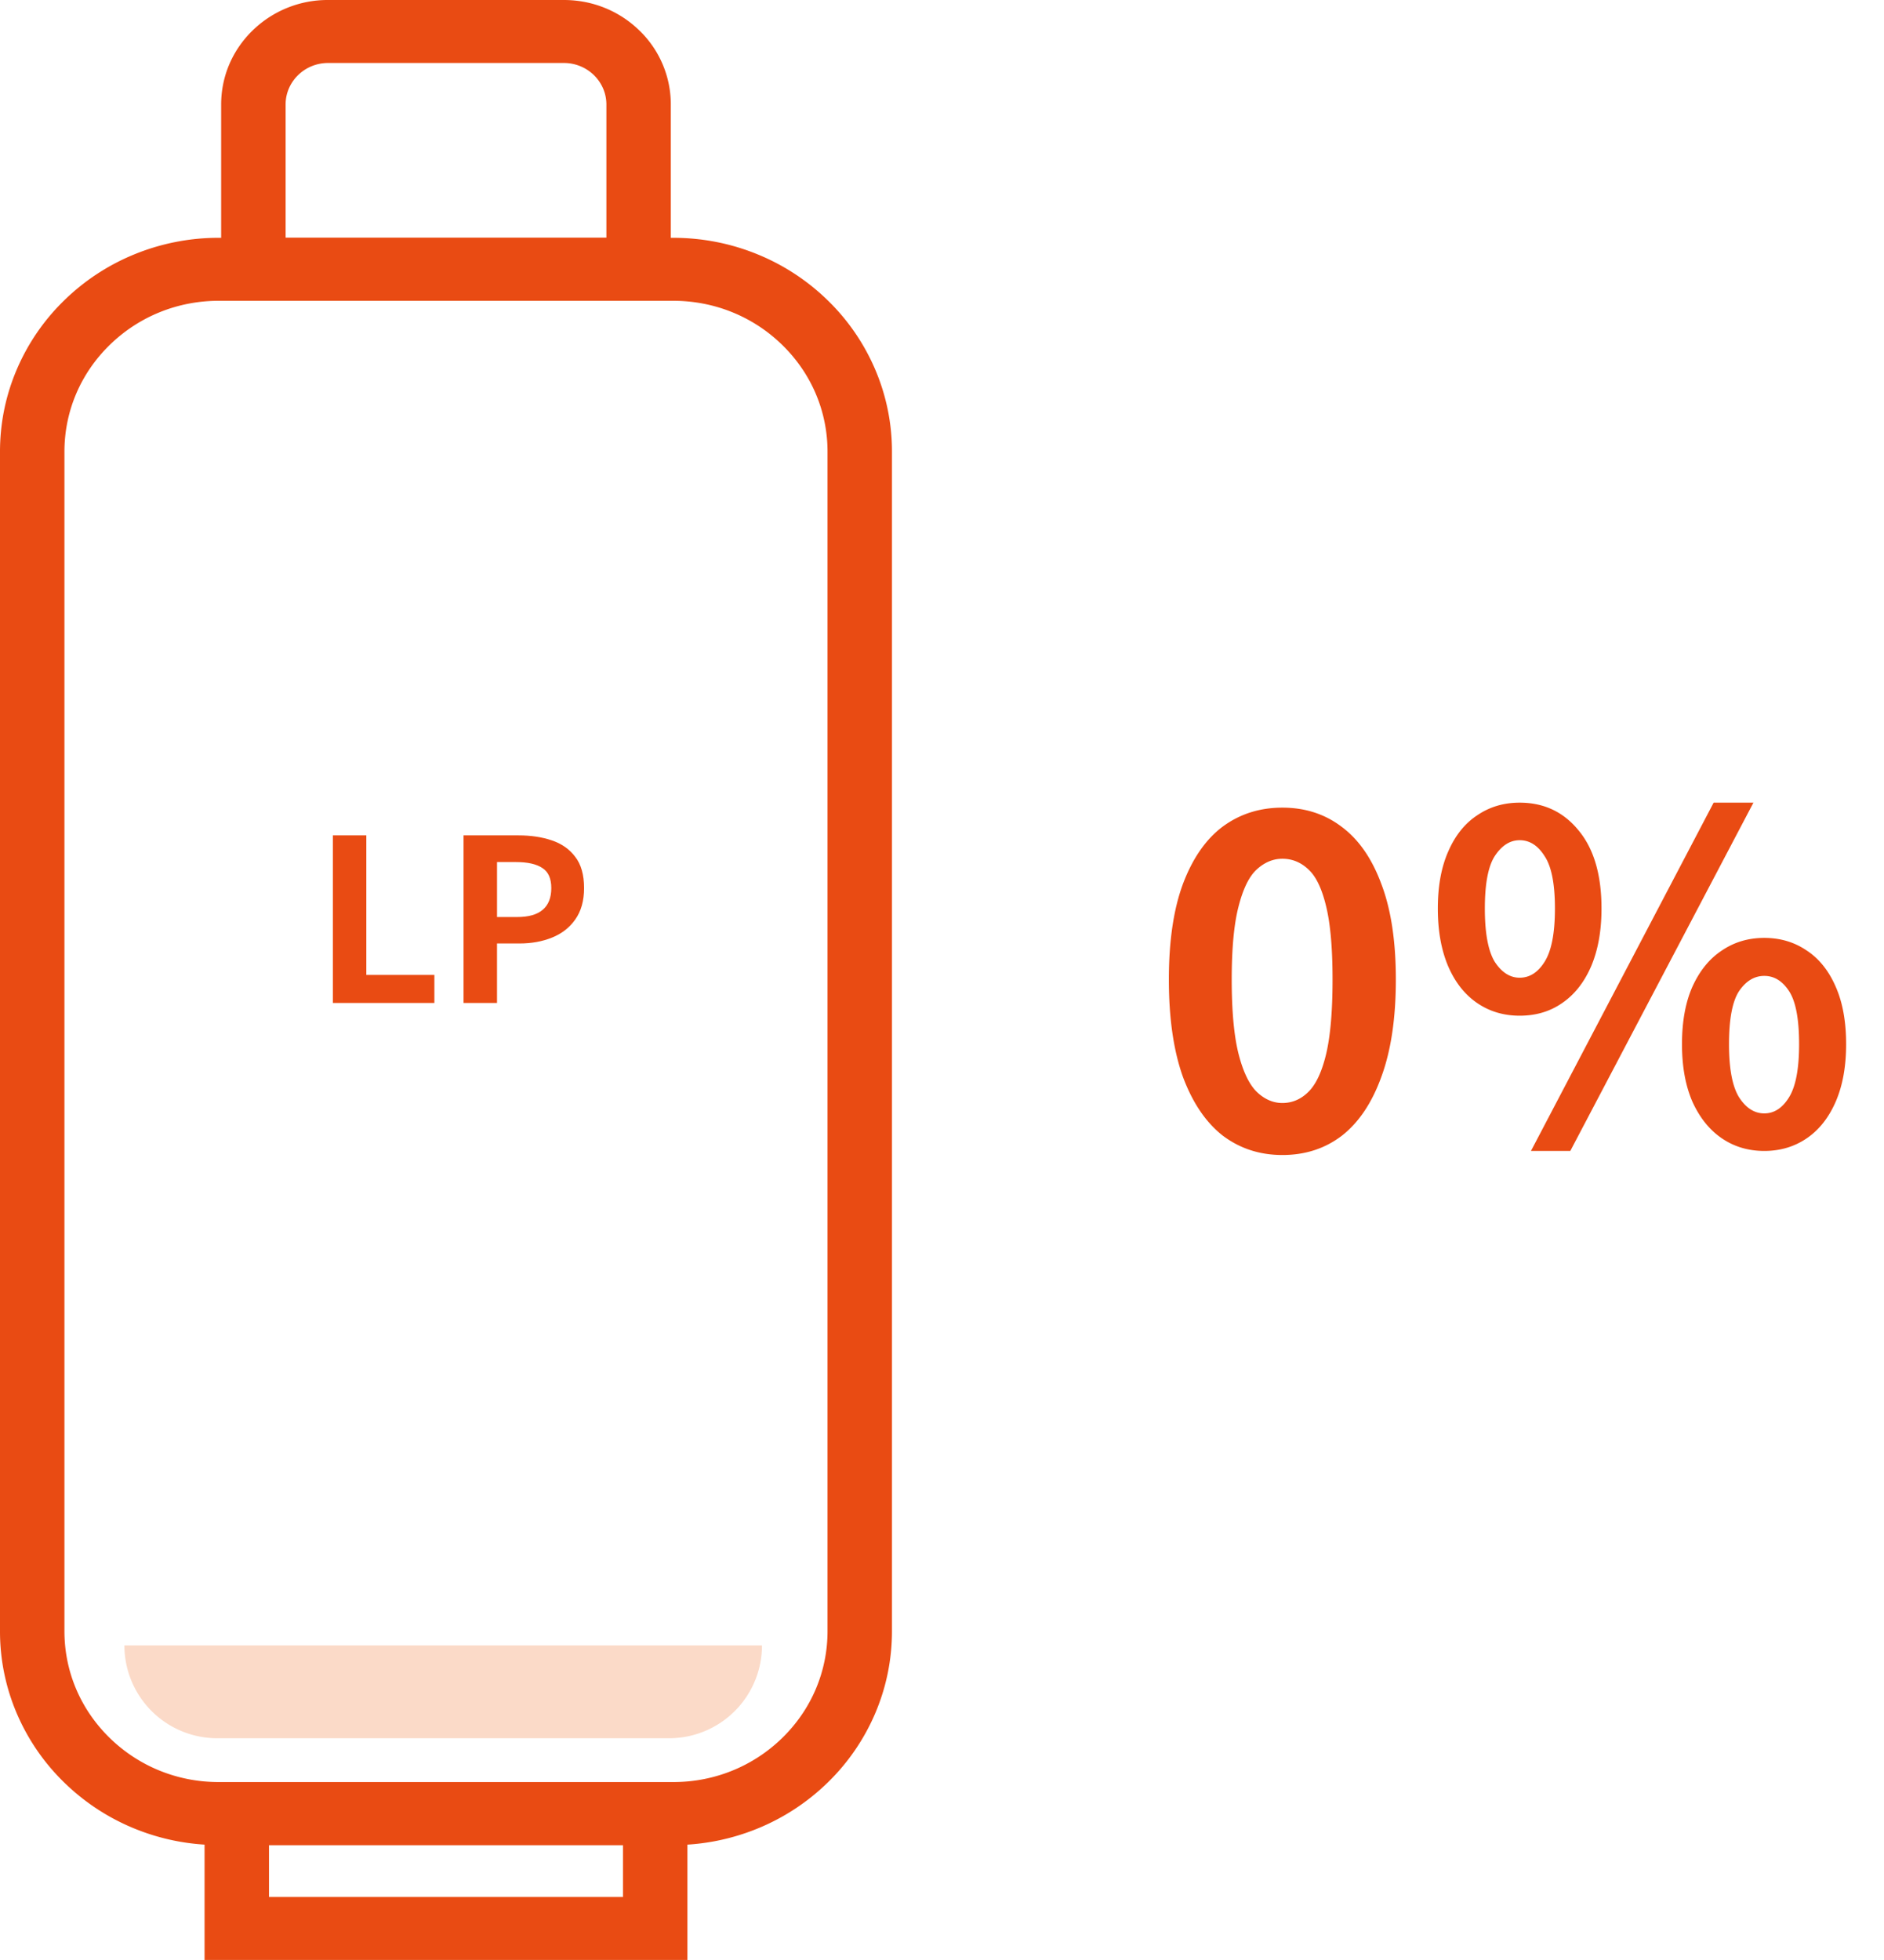 <svg width="125" height="130" fill="none" xmlns="http://www.w3.org/2000/svg"><path d="M85.082 76.608c-1.5 0-2.82-.43-3.96-1.29-1.12-.88-2-2.18-2.64-3.9-.62-1.74-.93-3.89-.93-6.45 0-2.54.31-4.65.93-6.33.64-1.7 1.52-2.97 2.64-3.81 1.14-.84 2.46-1.26 3.96-1.26 1.52 0 2.84.43 3.96 1.29 1.12.84 1.99 2.1 2.61 3.78.64 1.68.96 3.79.96 6.33 0 2.56-.32 4.71-.96 6.45-.62 1.72-1.49 3.02-2.61 3.9-1.12.86-2.44 1.29-3.96 1.29zm0-3.45c.66 0 1.24-.25 1.74-.75s.89-1.34 1.17-2.52c.28-1.2.42-2.84.42-4.92 0-2.06-.14-3.67-.42-4.83-.28-1.18-.67-2-1.17-2.46-.5-.48-1.08-.72-1.74-.72-.62 0-1.19.24-1.71.72-.5.46-.9 1.28-1.2 2.46-.3 1.16-.45 2.77-.45 4.83 0 2.08.15 3.72.45 4.92.3 1.18.7 2.02 1.2 2.52.52.5 1.09.75 1.71.75zm15.745-5.79c-1.06 0-2-.28-2.82-.84-.82-.56-1.46-1.37-1.92-2.43-.46-1.08-.69-2.36-.69-3.84s.23-2.74.69-3.78c.46-1.06 1.1-1.86 1.92-2.4.82-.56 1.76-.84 2.82-.84 1.6 0 2.9.61 3.9 1.83 1.02 1.22 1.53 2.95 1.53 5.19 0 1.48-.23 2.76-.69 3.84-.46 1.06-1.1 1.87-1.92 2.43-.8.56-1.74.84-2.82.84zm0-2.52c.66 0 1.21-.35 1.65-1.05.46-.72.69-1.9.69-3.54 0-1.64-.23-2.8-.69-3.48-.44-.7-.99-1.05-1.65-1.05-.64 0-1.19.35-1.65 1.05-.44.68-.66 1.84-.66 3.48s.22 2.82.66 3.54c.46.7 1.01 1.05 1.65 1.05zm16.23 11.49c-1.06 0-2-.28-2.82-.84-.82-.56-1.47-1.37-1.95-2.43-.46-1.06-.69-2.33-.69-3.81 0-1.5.23-2.77.69-3.81.48-1.06 1.13-1.86 1.95-2.4.82-.56 1.76-.84 2.82-.84 1.06 0 2 .28 2.82.84.82.54 1.46 1.34 1.92 2.4.46 1.04.69 2.31.69 3.81 0 1.48-.23 2.75-.69 3.81-.46 1.06-1.1 1.87-1.92 2.43-.82.56-1.76.84-2.82.84zm0-2.49c.66 0 1.21-.36 1.65-1.08.44-.72.66-1.89.66-3.51 0-1.66-.22-2.83-.66-3.51-.44-.68-.99-1.02-1.65-1.02-.66 0-1.22.34-1.68 1.02-.44.68-.66 1.85-.66 3.51 0 1.62.22 2.79.66 3.51.46.72 1.02 1.08 1.68 1.08zm-15.48 2.49l12.12-23.1h2.64l-12.15 23.1h-2.61zM45.608 129.996H13.572v-11.801h32.036v11.801zm-27.76-4.177h23.486v-3.447H17.847v3.447zM44.507 19.949H14.673V6.931c0-1.851.738-3.592 2.077-4.901A7.132 7.132 0 0121.767 0h15.646c1.895 0 3.677.721 5.017 2.03a6.807 6.807 0 012.077 4.9V19.95zm-25.56-4.177h21.286V6.931c0-1.519-1.265-2.754-2.82-2.754H21.768c-1.555 0-2.819 1.235-2.819 2.754v8.841z" fill="#E94B13"/><path d="M44.657 122.377H14.523c-1.96 0-3.862-.376-5.654-1.116a14.508 14.508 0 01-4.615-3.04 14.128 14.128 0 01-3.112-4.51A13.822 13.822 0 010 108.187V29.963c0-1.915.384-3.773 1.142-5.524a14.127 14.127 0 013.112-4.51 14.491 14.491 0 014.615-3.04 14.726 14.726 0 015.654-1.116h30.134c1.96 0 3.862.376 5.653 1.116a14.497 14.497 0 014.616 3.04 14.121 14.121 0 013.112 4.51 13.821 13.821 0 011.142 5.524v78.224c0 1.915-.385 3.773-1.142 5.524a14.132 14.132 0 01-3.112 4.51 14.51 14.51 0 01-4.616 3.04 14.737 14.737 0 01-5.653 1.116zM14.523 19.95c-2.737 0-5.31 1.041-7.247 2.933-1.936 1.89-3.001 4.405-3.001 7.08v78.224c0 2.675 1.066 5.189 3.001 7.081 1.936 1.891 4.51 2.932 7.247 2.932h30.134c2.737 0 5.31-1.041 7.247-2.932 1.935-1.891 3.001-4.406 3.001-7.081V29.963c0-2.675-1.066-5.19-3.001-7.08-1.936-1.892-4.51-2.933-7.247-2.933H14.523z" fill="#E94B13"/><path d="M22.085 66.523V55.408h2.22v9.255h4.515v1.86h-6.735zm8.671 0V55.408h3.645c.82 0 1.555.11 2.205.33.66.22 1.18.585 1.56 1.095.39.5.586 1.19.586 2.07 0 .84-.196 1.535-.586 2.085-.38.54-.894.94-1.544 1.2-.64.26-1.36.39-2.16.39h-1.486v3.945h-2.22zm2.22-5.7h1.336c.76 0 1.325-.16 1.695-.48.38-.32.57-.8.57-1.44 0-.64-.2-1.085-.6-1.335-.39-.26-.97-.39-1.74-.39h-1.26v3.645z" fill="#E94B13"/><path d="M8.254 109.133h42.302a6.158 6.158 0 01-6.158 6.158H14.412a6.158 6.158 0 01-6.158-6.158z" fill="#FBDAC8"/></svg>